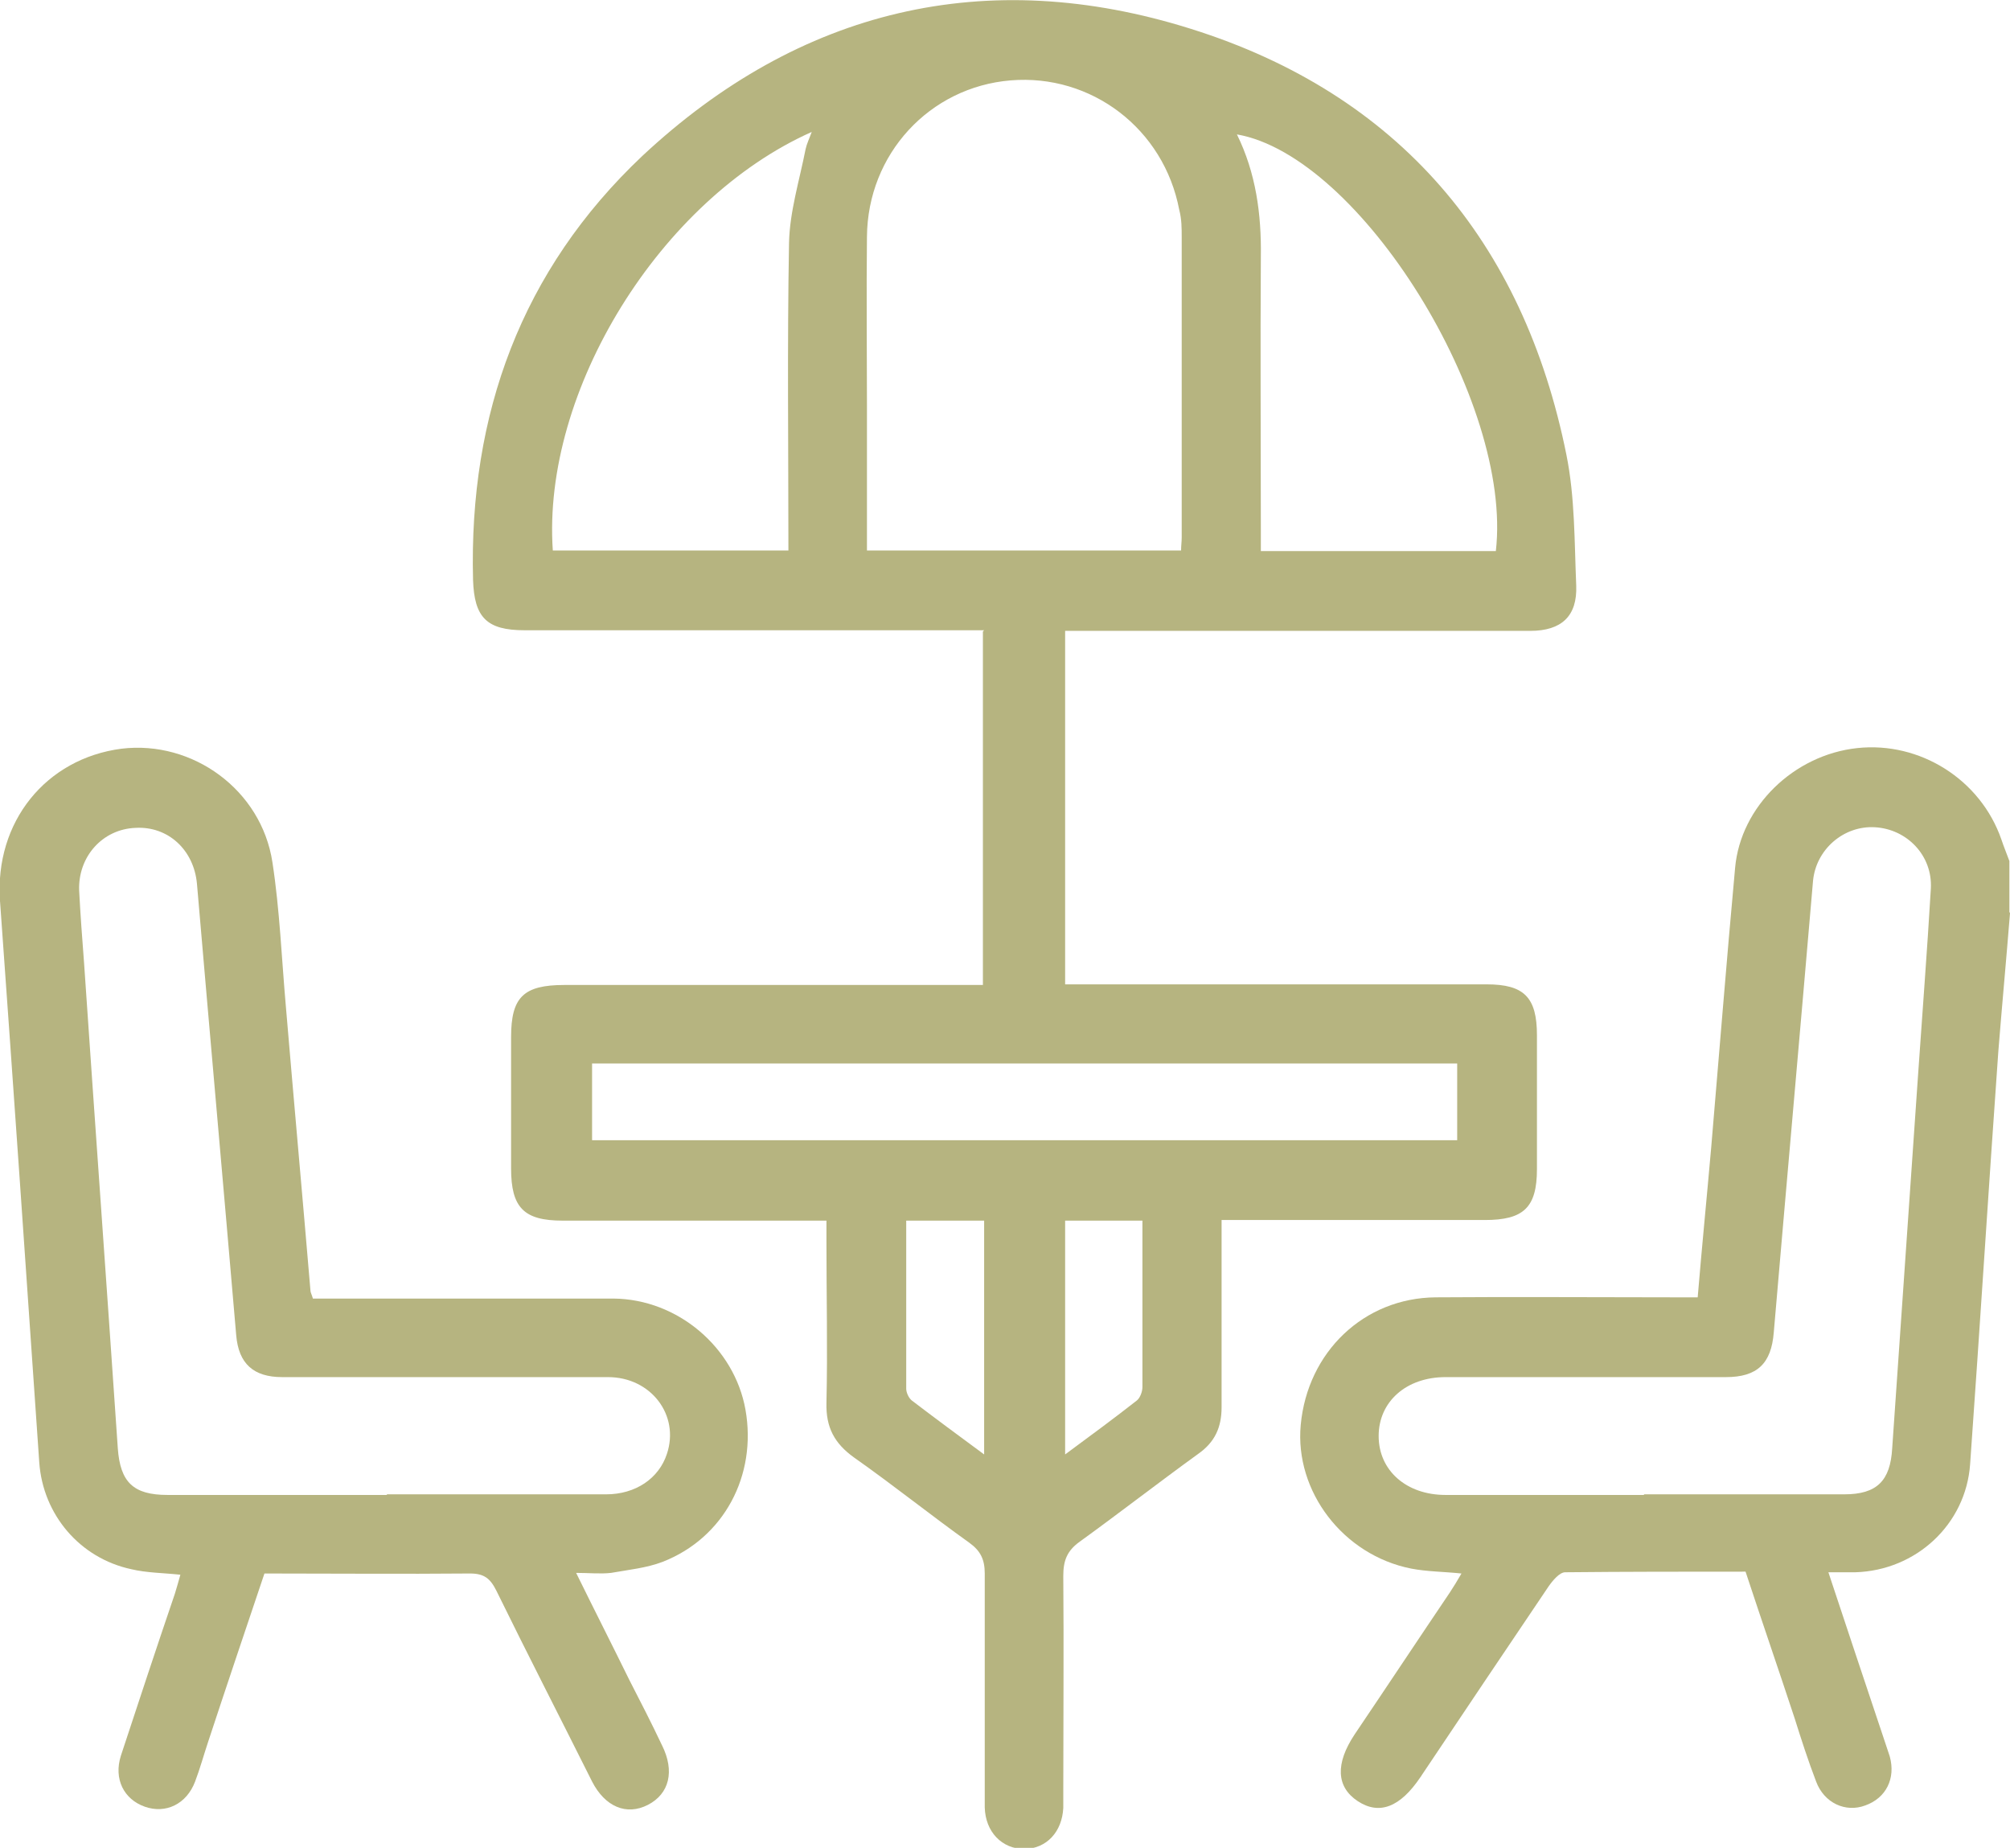 <svg xmlns="http://www.w3.org/2000/svg" id="Layer_2" viewBox="0 0 32.76 30.11"><defs><style>.cls-1{fill:#b6b480;stroke-width:0px;}</style></defs><g id="Layer_1-2"><path class="cls-1" d="M32.76,14.88c-.06.75-.13,1.5-.19,2.25-.16,2.24-.3,4.49-.46,6.73-.07.98-.88,1.73-1.87,1.76-.14,0-.27,0-.44,0,.3.91.59,1.77.88,2.64.04.12.08.24.12.36.1.36-.06.68-.4.8-.32.12-.67-.04-.8-.39-.13-.34-.24-.68-.35-1.03-.26-.79-.53-1.57-.8-2.39-.98,0-1.96,0-2.94.01-.09,0-.2.13-.27.23-.69,1.02-1.38,2.05-2.07,3.08,0,0-.01.02-.02.03-.33.49-.67.62-1.02.39-.35-.23-.37-.61-.05-1.09.52-.77,1.03-1.54,1.55-2.31.06-.09.12-.19.19-.31-.29-.03-.56-.03-.82-.08-1.11-.22-1.9-1.26-1.8-2.34.11-1.19,1.03-2.07,2.2-2.08,1.3-.01,2.6,0,3.9,0h.37c.07-.84.15-1.64.22-2.44.13-1.52.25-3.04.39-4.56.09-1,.96-1.84,1.99-1.95,1.02-.11,2.01.51,2.35,1.49.04.12.09.24.13.35v.83ZM26.8,24.35c1.09,0,2.18,0,3.26,0,.53,0,.75-.22.78-.75.14-2.02.28-4.04.42-6.06.07-1.02.15-2.04.21-3.06.03-.54-.39-.97-.91-1-.51-.03-.96.36-1.01.87-.21,2.45-.43,4.91-.64,7.36-.04.51-.27.73-.78.73-1.52,0-3.05,0-4.57,0-.64,0-1.09.4-1.09.96,0,.56.45.96,1.09.96,1.08,0,2.15,0,3.23,0"></path><path class="cls-1" d="M16.04,10.27h-.36c-2.38,0-4.76,0-7.13,0-.62,0-.82-.21-.84-.82-.07-2.7.79-5.05,2.76-6.91C13.03.15,16.07-.58,19.41.47c3.38,1.06,5.42,3.46,6.12,6.94.14.69.13,1.42.16,2.13.02.5-.24.74-.75.74-2.39,0-4.78,0-7.17,0h-.41v5.76h.34c2.18,0,4.35,0,6.53,0,.61,0,.82.21.82.83,0,.73,0,1.45,0,2.18,0,.63-.22.83-.85.83-1.3,0-2.6,0-3.9,0h-.39v.36c0,.9,0,1.79,0,2.69,0,.33-.11.57-.38.76-.65.47-1.28.96-1.93,1.43-.21.15-.27.31-.27.56.01,1.17,0,2.35,0,3.52,0,.09,0,.17,0,.26-.02.39-.27.66-.63.67-.37,0-.64-.28-.65-.68,0-1.27,0-2.54,0-3.81,0-.23-.07-.37-.25-.5-.63-.45-1.24-.94-1.88-1.39-.32-.23-.46-.49-.45-.89.02-.87,0-1.75,0-2.62v-.35h-.37c-1.31,0-2.62,0-3.93,0-.63,0-.84-.21-.84-.85,0-.71,0-1.43,0-2.14,0-.65.2-.85.87-.85h6.82v-5.76ZM14.13,8.97h5.12c0-.08.01-.14.01-.21,0-1.63,0-3.26,0-4.89,0-.15,0-.3-.04-.45-.25-1.32-1.43-2.22-2.75-2.11-1.32.11-2.33,1.2-2.34,2.55-.01.92,0,1.83,0,2.75,0,.78,0,1.55,0,2.35M24.38,8.98c.28-2.43-2.21-6.44-4.22-6.79.31.63.4,1.3.39,1.99-.01,1.48,0,2.96,0,4.45v.35h3.83ZM9.01,8.97h3.84c0-1.69-.02-3.35.01-5.01.01-.51.17-1.02.27-1.53.02-.09.06-.17.1-.28-2.47,1.1-4.4,4.22-4.22,6.82M23.75,17.33h-14.1v1.25h14.1v-1.25ZM18.63,19.89h-1.27v3.81c.42-.31.8-.59,1.17-.88.05-.04.09-.14.09-.22,0-.89,0-1.79,0-2.71M14.77,19.89c0,.93,0,1.84,0,2.74,0,.06.04.15.09.19.38.29.76.57,1.18.88v-3.81h-1.27Z"></path><path class="cls-1" d="M9.39,25.63c.3.61.59,1.18.87,1.75.18.35.36.7.53,1.06.21.42.12.79-.23.97-.35.18-.7.03-.91-.38-.52-1.04-1.05-2.07-1.56-3.11-.1-.2-.2-.28-.43-.28-1.11.01-2.22,0-3.35,0-.31.92-.62,1.84-.92,2.75-.07.21-.13.43-.21.64-.14.37-.48.53-.82.41-.34-.12-.51-.45-.39-.83.29-.88.58-1.76.88-2.64.03-.1.06-.2.09-.31-.28-.03-.55-.03-.8-.09-.84-.18-1.44-.89-1.5-1.74C.43,20.78.22,17.73,0,14.68c-.09-1.29.75-2.32,1.98-2.48,1.16-.14,2.28.67,2.46,1.85.12.78.15,1.57.22,2.36.13,1.54.27,3.08.4,4.62,0,.03.02.06.04.13h.33c1.52,0,3.05,0,4.57,0,1.05.01,1.97.8,2.15,1.81.19,1.07-.35,2.09-1.35,2.48-.26.1-.56.13-.84.18-.17.02-.36,0-.58,0M6.3,24.35c1.19,0,2.39,0,3.58,0,.48,0,.86-.26.99-.66.21-.63-.26-1.25-.96-1.25-1.77,0-3.54,0-5.31,0-.47,0-.71-.22-.75-.68-.21-2.45-.43-4.91-.64-7.36-.05-.55-.47-.94-1-.91-.54.02-.94.47-.92,1.02.02.39.05.79.08,1.18.18,2.64.37,5.27.55,7.91.04.55.25.76.81.76,1.19,0,2.39,0,3.58,0"></path></g></svg>